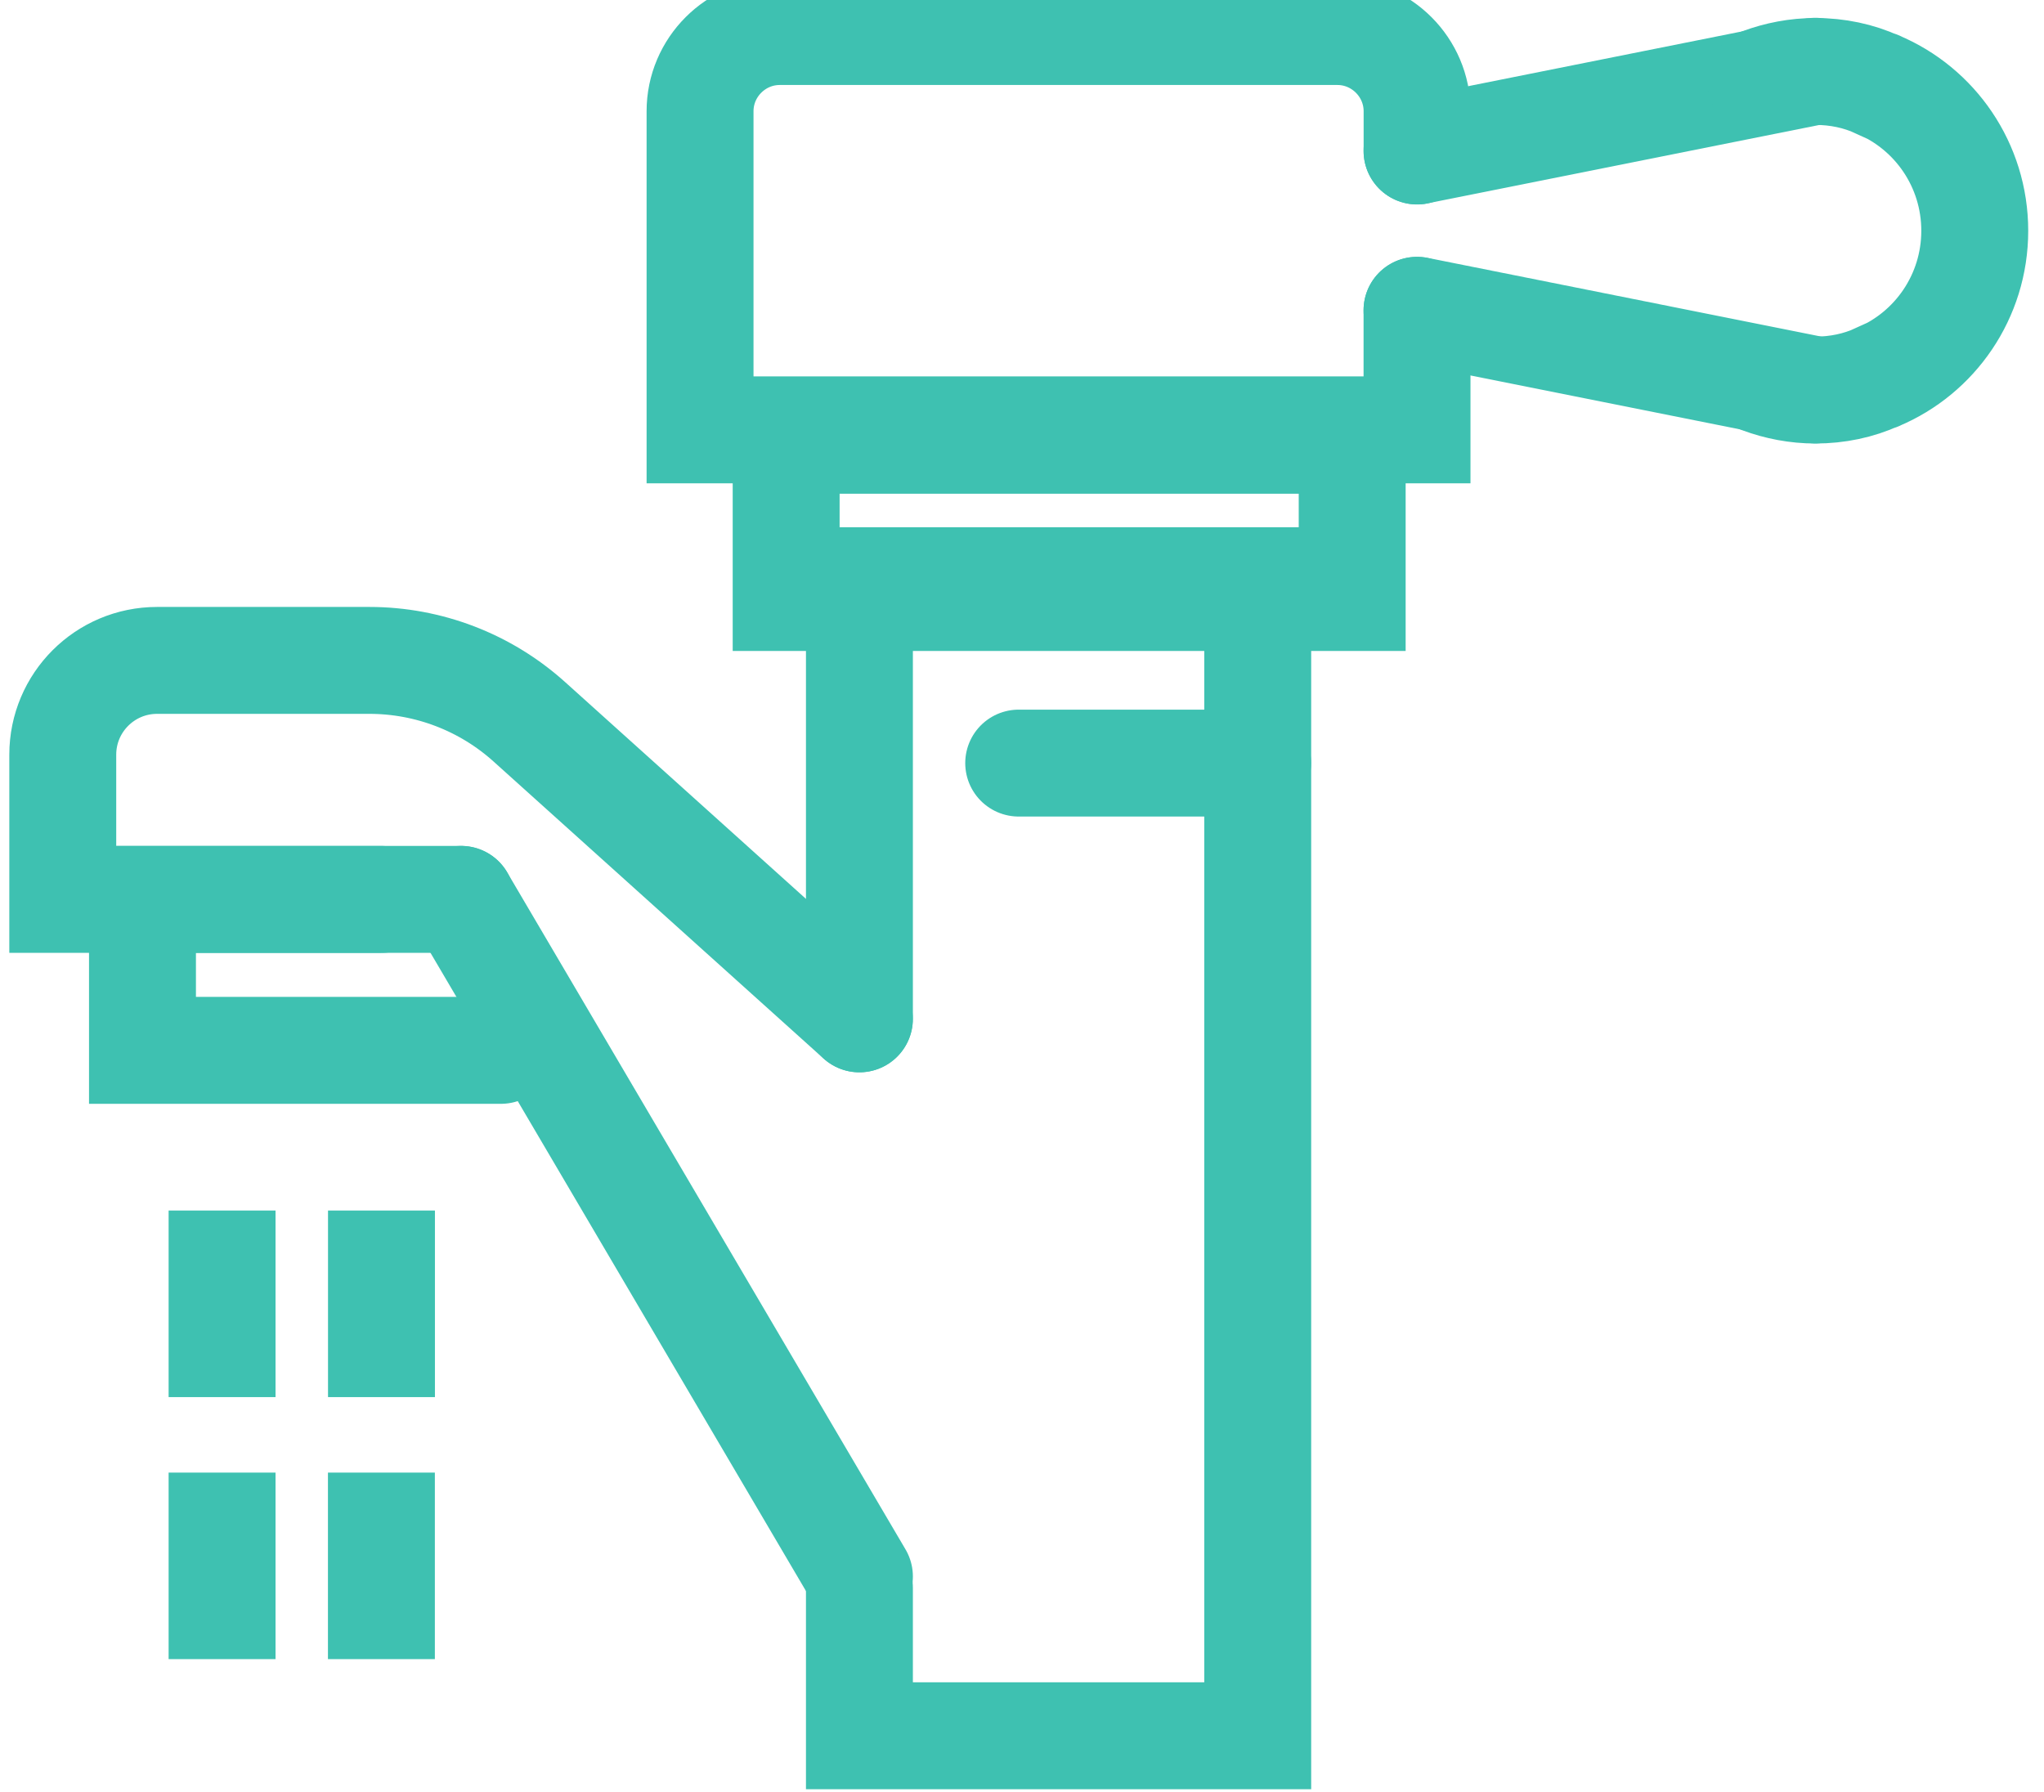 <svg width="65" height="57" viewBox="0 0 65 57" fill="none" xmlns="http://www.w3.org/2000/svg">
<g clip-path="url(#clip0_5851_248909)">
<path d="M27.33 32.403V18.469H39.996V55.203H27.33V50.5" stroke="#3EC1B1" stroke-width="3.4" stroke-miterlimit="10" stroke-linecap="round"/>
<path d="M43 14.003H25V19.003H43V14.003Z" stroke="#3EC1B1" stroke-width="3.4" stroke-miterlimit="10" stroke-linecap="round"/>
<path d="M45.064 4.803V3.537C45.064 2.143 43.924 1.003 42.53 1.003H24.796C23.402 1.003 22.262 2.143 22.262 3.537V13.671H45.062V9.871" stroke="#3EC1B1" stroke-width="3.4" stroke-miterlimit="10" stroke-linecap="round"/>
<path d="M15.931 33.405H4.531V28.605H12.131" stroke="#3EC1B1" stroke-width="3.4" stroke-miterlimit="10" stroke-linecap="round"/>
<path d="M14.662 28.603L27.33 50.137" stroke="#3EC1B1" stroke-width="3.4" stroke-miterlimit="10" stroke-linecap="round"/>
<path d="M14.662 28.603H1.996V24.003C1.996 22.346 3.339 21.003 4.996 21.003H11.746C13.624 21.003 15.434 21.697 16.83 22.953L27.328 32.403" stroke="#3EC1B1" stroke-width="3.4" stroke-miterlimit="10" stroke-linecap="round"/>
<path d="M7.062 40.199V42.733" stroke="#3EC1B1" stroke-width="3.4" stroke-miterlimit="10" stroke-linecap="square"/>
<path d="M12.131 40.199V42.733" stroke="#3EC1B1" stroke-width="3.4" stroke-miterlimit="10" stroke-linecap="square"/>
<path d="M7.062 48.534V51.066" stroke="#3EC1B1" stroke-width="3.4" stroke-miterlimit="10" stroke-linecap="square"/>
<path d="M12.129 48.534V51.066" stroke="#3EC1B1" stroke-width="3.4" stroke-miterlimit="10" stroke-linecap="square"/>
<path d="M39.995 24.269H32.395" stroke="#3EC1B1" stroke-width="3.4" stroke-miterlimit="10" stroke-linecap="round"/>
<path d="M57.73 12.401L45.062 9.867" stroke="#3EC1B1" stroke-width="3.4" stroke-miterlimit="10" stroke-linecap="round"/>
<path d="M57.73 2.266L45.062 4.8" stroke="#3EC1B1" stroke-width="3.4" stroke-miterlimit="10" stroke-linecap="round"/>
<path d="M55.996 12.089C56.54 12.291 57.124 12.405 57.732 12.405C58.428 12.405 59.1 12.265 59.708 11.987C59.72 11.999 59.72 11.987 59.72 11.987C61.532 11.227 62.798 9.429 62.798 7.339C62.798 5.249 61.532 3.451 59.72 2.691C59.72 2.691 59.72 2.679 59.708 2.691C59.1 2.413 58.428 2.273 57.732 2.273C57.124 2.273 56.542 2.387 55.996 2.589" stroke="#3EC1B1" stroke-width="3.4" stroke-miterlimit="10" stroke-linecap="round"/>
</g>
<defs>
<clipPath id="clip0_5851_248909">
<rect width="65" height="57" fill="white"/>
</clipPath>
</defs>
</svg>
